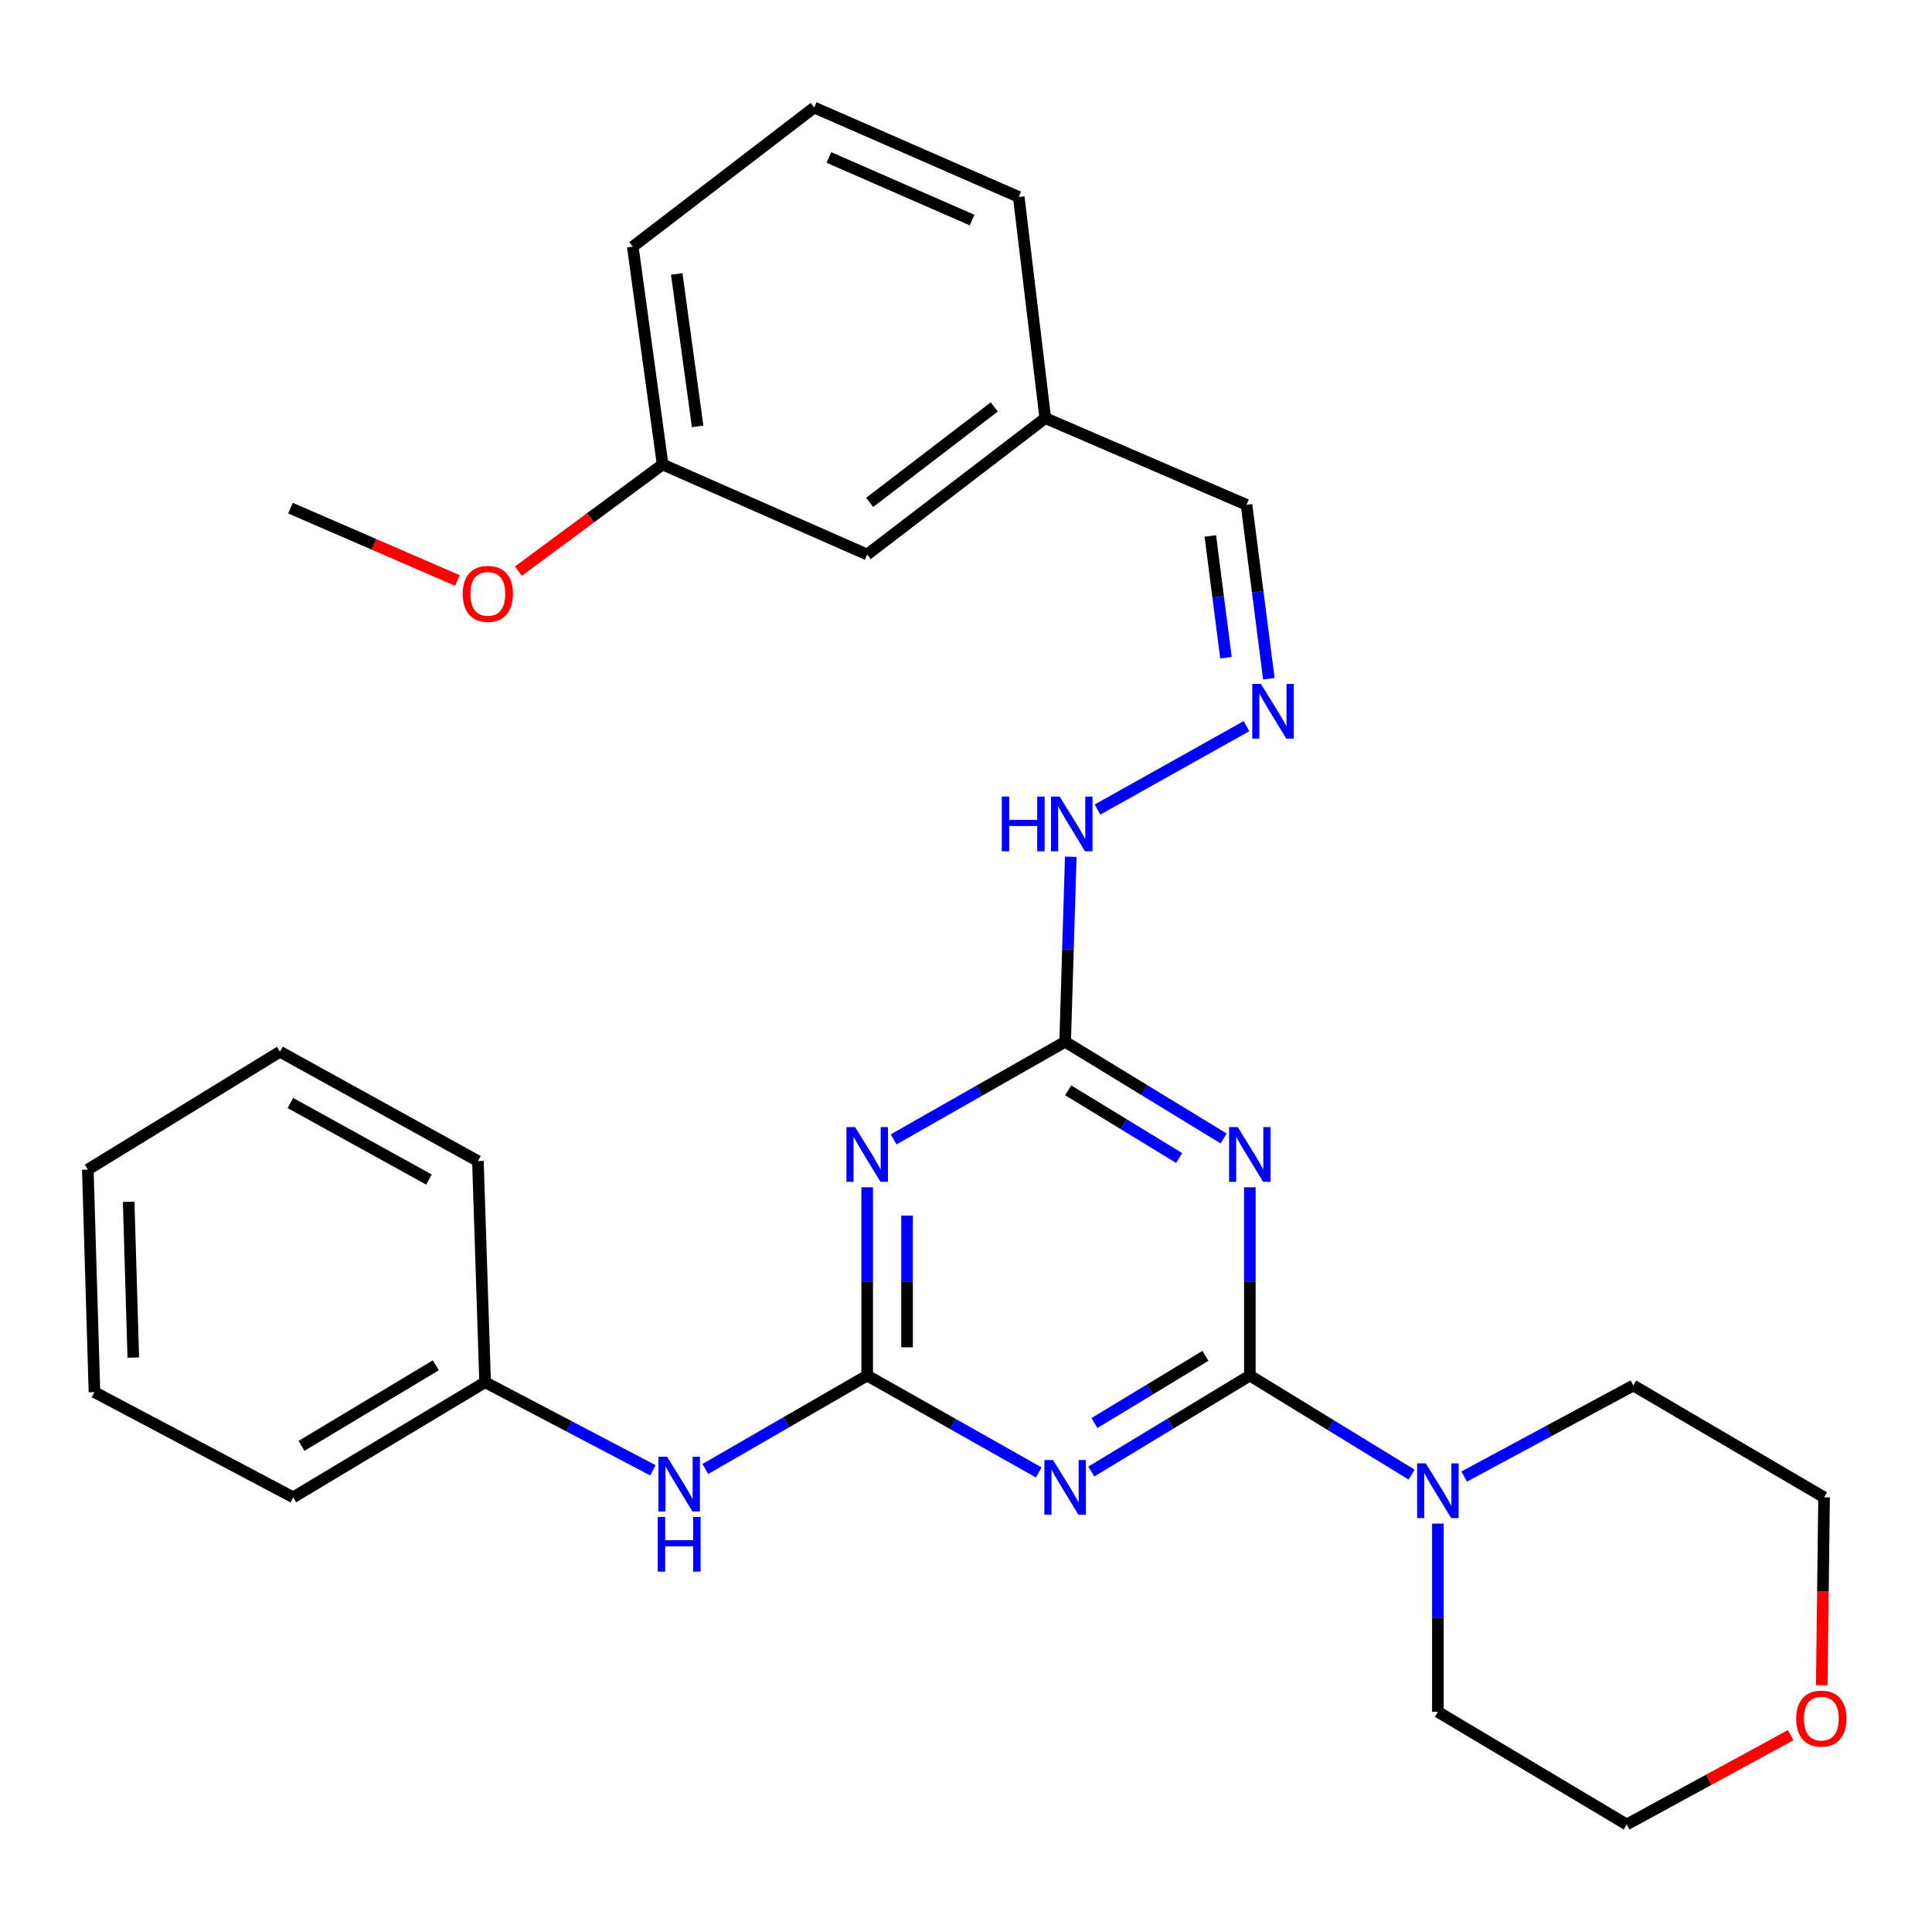 <?xml version='1.0' encoding='iso-8859-1'?>
<svg version='1.1' baseProfile='full'
              xmlns='http://www.w3.org/2000/svg'
                      xmlns:rdkit='http://www.rdkit.org/xml'
                      xmlns:xlink='http://www.w3.org/1999/xlink'
                  xml:space='preserve'
width='1000px' height='1000px' viewBox='0 0 1000 1000'>
<!-- END OF HEADER -->
<rect style='opacity:1.0;fill:#FFFFFF;stroke:none' width='1000' height='1000' x='0' y='0'> </rect>
<path class='bond-0' d='M 646.916,711.988 L 605.884,736.828' style='fill:none;fill-rule:evenodd;stroke:#000000;stroke-width:6px;stroke-linecap:butt;stroke-linejoin:miter;stroke-opacity:1' />
<path class='bond-0' d='M 605.884,736.828 L 564.852,761.669' style='fill:none;fill-rule:evenodd;stroke:#0000FF;stroke-width:6px;stroke-linecap:butt;stroke-linejoin:miter;stroke-opacity:1' />
<path class='bond-0' d='M 623.921,701.79 L 595.199,719.178' style='fill:none;fill-rule:evenodd;stroke:#000000;stroke-width:6px;stroke-linecap:butt;stroke-linejoin:miter;stroke-opacity:1' />
<path class='bond-0' d='M 595.199,719.178 L 566.476,736.567' style='fill:none;fill-rule:evenodd;stroke:#0000FF;stroke-width:6px;stroke-linecap:butt;stroke-linejoin:miter;stroke-opacity:1' />
<path class='bond-1' d='M 646.916,711.988 L 646.916,663.272' style='fill:none;fill-rule:evenodd;stroke:#000000;stroke-width:6px;stroke-linecap:butt;stroke-linejoin:miter;stroke-opacity:1' />
<path class='bond-1' d='M 646.916,663.272 L 646.916,614.556' style='fill:none;fill-rule:evenodd;stroke:#0000FF;stroke-width:6px;stroke-linecap:butt;stroke-linejoin:miter;stroke-opacity:1' />
<path class='bond-5' d='M 646.916,711.988 L 688.783,737.628' style='fill:none;fill-rule:evenodd;stroke:#000000;stroke-width:6px;stroke-linecap:butt;stroke-linejoin:miter;stroke-opacity:1' />
<path class='bond-5' d='M 688.783,737.628 L 730.651,763.268' style='fill:none;fill-rule:evenodd;stroke:#0000FF;stroke-width:6px;stroke-linecap:butt;stroke-linejoin:miter;stroke-opacity:1' />
<path class='bond-2' d='M 537.636,762.134 L 493.246,737.061' style='fill:none;fill-rule:evenodd;stroke:#0000FF;stroke-width:6px;stroke-linecap:butt;stroke-linejoin:miter;stroke-opacity:1' />
<path class='bond-2' d='M 493.246,737.061 L 448.855,711.988' style='fill:none;fill-rule:evenodd;stroke:#000000;stroke-width:6px;stroke-linecap:butt;stroke-linejoin:miter;stroke-opacity:1' />
<path class='bond-4' d='M 633.376,589.276 L 592.347,564.25' style='fill:none;fill-rule:evenodd;stroke:#0000FF;stroke-width:6px;stroke-linecap:butt;stroke-linejoin:miter;stroke-opacity:1' />
<path class='bond-4' d='M 592.347,564.25 L 551.318,539.225' style='fill:none;fill-rule:evenodd;stroke:#000000;stroke-width:6px;stroke-linecap:butt;stroke-linejoin:miter;stroke-opacity:1' />
<path class='bond-4' d='M 610.324,599.383 L 581.603,581.865' style='fill:none;fill-rule:evenodd;stroke:#0000FF;stroke-width:6px;stroke-linecap:butt;stroke-linejoin:miter;stroke-opacity:1' />
<path class='bond-4' d='M 581.603,581.865 L 552.883,564.347' style='fill:none;fill-rule:evenodd;stroke:#000000;stroke-width:6px;stroke-linecap:butt;stroke-linejoin:miter;stroke-opacity:1' />
<path class='bond-6' d='M 448.855,711.988 L 406.971,736.166' style='fill:none;fill-rule:evenodd;stroke:#000000;stroke-width:6px;stroke-linecap:butt;stroke-linejoin:miter;stroke-opacity:1' />
<path class='bond-6' d='M 406.971,736.166 L 365.087,760.344' style='fill:none;fill-rule:evenodd;stroke:#0000FF;stroke-width:6px;stroke-linecap:butt;stroke-linejoin:miter;stroke-opacity:1' />
<path class='bond-30' d='M 448.855,711.988 L 448.855,663.272' style='fill:none;fill-rule:evenodd;stroke:#000000;stroke-width:6px;stroke-linecap:butt;stroke-linejoin:miter;stroke-opacity:1' />
<path class='bond-30' d='M 448.855,663.272 L 448.855,614.556' style='fill:none;fill-rule:evenodd;stroke:#0000FF;stroke-width:6px;stroke-linecap:butt;stroke-linejoin:miter;stroke-opacity:1' />
<path class='bond-30' d='M 469.487,697.373 L 469.487,663.272' style='fill:none;fill-rule:evenodd;stroke:#000000;stroke-width:6px;stroke-linecap:butt;stroke-linejoin:miter;stroke-opacity:1' />
<path class='bond-30' d='M 469.487,663.272 L 469.487,629.171' style='fill:none;fill-rule:evenodd;stroke:#0000FF;stroke-width:6px;stroke-linecap:butt;stroke-linejoin:miter;stroke-opacity:1' />
<path class='bond-3' d='M 462.542,589.745 L 506.93,564.485' style='fill:none;fill-rule:evenodd;stroke:#0000FF;stroke-width:6px;stroke-linecap:butt;stroke-linejoin:miter;stroke-opacity:1' />
<path class='bond-3' d='M 506.93,564.485 L 551.318,539.225' style='fill:none;fill-rule:evenodd;stroke:#000000;stroke-width:6px;stroke-linecap:butt;stroke-linejoin:miter;stroke-opacity:1' />
<path class='bond-8' d='M 551.318,539.225 L 552.774,491.342' style='fill:none;fill-rule:evenodd;stroke:#000000;stroke-width:6px;stroke-linecap:butt;stroke-linejoin:miter;stroke-opacity:1' />
<path class='bond-8' d='M 552.774,491.342 L 554.23,443.459' style='fill:none;fill-rule:evenodd;stroke:#0000FF;stroke-width:6px;stroke-linecap:butt;stroke-linejoin:miter;stroke-opacity:1' />
<path class='bond-15' d='M 757.856,764.265 L 801.628,740.7' style='fill:none;fill-rule:evenodd;stroke:#0000FF;stroke-width:6px;stroke-linecap:butt;stroke-linejoin:miter;stroke-opacity:1' />
<path class='bond-15' d='M 801.628,740.7 L 845.401,717.134' style='fill:none;fill-rule:evenodd;stroke:#000000;stroke-width:6px;stroke-linecap:butt;stroke-linejoin:miter;stroke-opacity:1' />
<path class='bond-16' d='M 744.244,788.614 L 744.244,837.33' style='fill:none;fill-rule:evenodd;stroke:#0000FF;stroke-width:6px;stroke-linecap:butt;stroke-linejoin:miter;stroke-opacity:1' />
<path class='bond-16' d='M 744.244,837.33 L 744.244,886.046' style='fill:none;fill-rule:evenodd;stroke:#000000;stroke-width:6px;stroke-linecap:butt;stroke-linejoin:miter;stroke-opacity:1' />
<path class='bond-11' d='M 337.962,761.039 L 294.527,738.239' style='fill:none;fill-rule:evenodd;stroke:#0000FF;stroke-width:6px;stroke-linecap:butt;stroke-linejoin:miter;stroke-opacity:1' />
<path class='bond-11' d='M 294.527,738.239 L 251.092,715.438' style='fill:none;fill-rule:evenodd;stroke:#000000;stroke-width:6px;stroke-linecap:butt;stroke-linejoin:miter;stroke-opacity:1' />
<path class='bond-7' d='M 645.193,375.852 L 568.077,419.017' style='fill:none;fill-rule:evenodd;stroke:#0000FF;stroke-width:6px;stroke-linecap:butt;stroke-linejoin:miter;stroke-opacity:1' />
<path class='bond-10' d='M 656.754,351.315 L 650.975,306.299' style='fill:none;fill-rule:evenodd;stroke:#0000FF;stroke-width:6px;stroke-linecap:butt;stroke-linejoin:miter;stroke-opacity:1' />
<path class='bond-10' d='M 650.975,306.299 L 645.196,261.282' style='fill:none;fill-rule:evenodd;stroke:#000000;stroke-width:6px;stroke-linecap:butt;stroke-linejoin:miter;stroke-opacity:1' />
<path class='bond-10' d='M 634.555,340.437 L 630.51,308.925' style='fill:none;fill-rule:evenodd;stroke:#0000FF;stroke-width:6px;stroke-linecap:butt;stroke-linejoin:miter;stroke-opacity:1' />
<path class='bond-10' d='M 630.51,308.925 L 626.465,277.414' style='fill:none;fill-rule:evenodd;stroke:#000000;stroke-width:6px;stroke-linecap:butt;stroke-linejoin:miter;stroke-opacity:1' />
<path class='bond-9' d='M 926.861,898.115 L 884.417,921.23' style='fill:none;fill-rule:evenodd;stroke:#FF0000;stroke-width:6px;stroke-linecap:butt;stroke-linejoin:miter;stroke-opacity:1' />
<path class='bond-9' d='M 884.417,921.23 L 841.973,944.345' style='fill:none;fill-rule:evenodd;stroke:#000000;stroke-width:6px;stroke-linecap:butt;stroke-linejoin:miter;stroke-opacity:1' />
<path class='bond-29' d='M 942.941,872.292 L 943.54,823.65' style='fill:none;fill-rule:evenodd;stroke:#FF0000;stroke-width:6px;stroke-linecap:butt;stroke-linejoin:miter;stroke-opacity:1' />
<path class='bond-29' d='M 943.54,823.65 L 944.139,775.009' style='fill:none;fill-rule:evenodd;stroke:#000000;stroke-width:6px;stroke-linecap:butt;stroke-linejoin:miter;stroke-opacity:1' />
<path class='bond-13' d='M 645.196,261.282 L 541.025,216.417' style='fill:none;fill-rule:evenodd;stroke:#000000;stroke-width:6px;stroke-linecap:butt;stroke-linejoin:miter;stroke-opacity:1' />
<path class='bond-23' d='M 251.092,715.438 L 151.758,775.009' style='fill:none;fill-rule:evenodd;stroke:#000000;stroke-width:6px;stroke-linecap:butt;stroke-linejoin:miter;stroke-opacity:1' />
<path class='bond-23' d='M 225.581,706.679 L 156.047,748.379' style='fill:none;fill-rule:evenodd;stroke:#000000;stroke-width:6px;stroke-linecap:butt;stroke-linejoin:miter;stroke-opacity:1' />
<path class='bond-24' d='M 251.092,715.438 L 247.367,600.962' style='fill:none;fill-rule:evenodd;stroke:#000000;stroke-width:6px;stroke-linecap:butt;stroke-linejoin:miter;stroke-opacity:1' />
<path class='bond-12' d='M 448.855,287.015 L 541.025,216.417' style='fill:none;fill-rule:evenodd;stroke:#000000;stroke-width:6px;stroke-linecap:butt;stroke-linejoin:miter;stroke-opacity:1' />
<path class='bond-12' d='M 450.134,260.046 L 514.653,210.627' style='fill:none;fill-rule:evenodd;stroke:#000000;stroke-width:6px;stroke-linecap:butt;stroke-linejoin:miter;stroke-opacity:1' />
<path class='bond-14' d='M 448.855,287.015 L 342.964,240.42' style='fill:none;fill-rule:evenodd;stroke:#000000;stroke-width:6px;stroke-linecap:butt;stroke-linejoin:miter;stroke-opacity:1' />
<path class='bond-21' d='M 541.025,216.417 L 527.304,101.953' style='fill:none;fill-rule:evenodd;stroke:#000000;stroke-width:6px;stroke-linecap:butt;stroke-linejoin:miter;stroke-opacity:1' />
<path class='bond-17' d='M 342.964,240.42 L 305.645,268.015' style='fill:none;fill-rule:evenodd;stroke:#000000;stroke-width:6px;stroke-linecap:butt;stroke-linejoin:miter;stroke-opacity:1' />
<path class='bond-17' d='M 305.645,268.015 L 268.326,295.611' style='fill:none;fill-rule:evenodd;stroke:#FF0000;stroke-width:6px;stroke-linecap:butt;stroke-linejoin:miter;stroke-opacity:1' />
<path class='bond-32' d='M 342.964,240.42 L 327.524,127.674' style='fill:none;fill-rule:evenodd;stroke:#000000;stroke-width:6px;stroke-linecap:butt;stroke-linejoin:miter;stroke-opacity:1' />
<path class='bond-32' d='M 361.09,220.709 L 350.282,141.787' style='fill:none;fill-rule:evenodd;stroke:#000000;stroke-width:6px;stroke-linecap:butt;stroke-linejoin:miter;stroke-opacity:1' />
<path class='bond-20' d='M 845.401,717.134 L 944.139,775.009' style='fill:none;fill-rule:evenodd;stroke:#000000;stroke-width:6px;stroke-linecap:butt;stroke-linejoin:miter;stroke-opacity:1' />
<path class='bond-19' d='M 744.244,886.046 L 841.973,944.345' style='fill:none;fill-rule:evenodd;stroke:#000000;stroke-width:6px;stroke-linecap:butt;stroke-linejoin:miter;stroke-opacity:1' />
<path class='bond-25' d='M 236.73,300.461 L 193.539,281.737' style='fill:none;fill-rule:evenodd;stroke:#FF0000;stroke-width:6px;stroke-linecap:butt;stroke-linejoin:miter;stroke-opacity:1' />
<path class='bond-25' d='M 193.539,281.737 L 150.348,263.012' style='fill:none;fill-rule:evenodd;stroke:#000000;stroke-width:6px;stroke-linecap:butt;stroke-linejoin:miter;stroke-opacity:1' />
<path class='bond-18' d='M 421.425,55.656 L 527.304,101.953' style='fill:none;fill-rule:evenodd;stroke:#000000;stroke-width:6px;stroke-linecap:butt;stroke-linejoin:miter;stroke-opacity:1' />
<path class='bond-18' d='M 429.041,81.504 L 503.156,113.912' style='fill:none;fill-rule:evenodd;stroke:#000000;stroke-width:6px;stroke-linecap:butt;stroke-linejoin:miter;stroke-opacity:1' />
<path class='bond-22' d='M 421.425,55.656 L 327.524,127.674' style='fill:none;fill-rule:evenodd;stroke:#000000;stroke-width:6px;stroke-linecap:butt;stroke-linejoin:miter;stroke-opacity:1' />
<path class='bond-27' d='M 151.758,775.009 L 48.882,720.562' style='fill:none;fill-rule:evenodd;stroke:#000000;stroke-width:6px;stroke-linecap:butt;stroke-linejoin:miter;stroke-opacity:1' />
<path class='bond-26' d='M 247.367,600.962 L 144.915,544.371' style='fill:none;fill-rule:evenodd;stroke:#000000;stroke-width:6px;stroke-linecap:butt;stroke-linejoin:miter;stroke-opacity:1' />
<path class='bond-26' d='M 222.023,610.534 L 150.307,570.92' style='fill:none;fill-rule:evenodd;stroke:#000000;stroke-width:6px;stroke-linecap:butt;stroke-linejoin:miter;stroke-opacity:1' />
<path class='bond-28' d='M 144.915,544.371 L 45.455,605.386' style='fill:none;fill-rule:evenodd;stroke:#000000;stroke-width:6px;stroke-linecap:butt;stroke-linejoin:miter;stroke-opacity:1' />
<path class='bond-31' d='M 48.882,720.562 L 45.455,605.386' style='fill:none;fill-rule:evenodd;stroke:#000000;stroke-width:6px;stroke-linecap:butt;stroke-linejoin:miter;stroke-opacity:1' />
<path class='bond-31' d='M 68.991,702.672 L 66.592,622.049' style='fill:none;fill-rule:evenodd;stroke:#000000;stroke-width:6px;stroke-linecap:butt;stroke-linejoin:miter;stroke-opacity:1' />
<path  class='atom-1' d='M 545.058 755.702
L 554.338 770.702
Q 555.258 772.182, 556.738 774.862
Q 558.218 777.542, 558.298 777.702
L 558.298 755.702
L 562.058 755.702
L 562.058 784.022
L 558.178 784.022
L 548.218 767.622
Q 547.058 765.702, 545.818 763.502
Q 544.618 761.302, 544.258 760.622
L 544.258 784.022
L 540.578 784.022
L 540.578 755.702
L 545.058 755.702
' fill='#0000FF'/>
<path  class='atom-2' d='M 640.656 583.375
L 649.936 598.375
Q 650.856 599.855, 652.336 602.535
Q 653.816 605.215, 653.896 605.375
L 653.896 583.375
L 657.656 583.375
L 657.656 611.695
L 653.776 611.695
L 643.816 595.295
Q 642.656 593.375, 641.416 591.175
Q 640.216 588.975, 639.856 588.295
L 639.856 611.695
L 636.176 611.695
L 636.176 583.375
L 640.656 583.375
' fill='#0000FF'/>
<path  class='atom-4' d='M 442.595 583.375
L 451.875 598.375
Q 452.795 599.855, 454.275 602.535
Q 455.755 605.215, 455.835 605.375
L 455.835 583.375
L 459.595 583.375
L 459.595 611.695
L 455.715 611.695
L 445.755 595.295
Q 444.595 593.375, 443.355 591.175
Q 442.155 588.975, 441.795 588.295
L 441.795 611.695
L 438.115 611.695
L 438.115 583.375
L 442.595 583.375
' fill='#0000FF'/>
<path  class='atom-6' d='M 737.984 757.433
L 747.264 772.433
Q 748.184 773.913, 749.664 776.593
Q 751.144 779.273, 751.224 779.433
L 751.224 757.433
L 754.984 757.433
L 754.984 785.753
L 751.104 785.753
L 741.144 769.353
Q 739.984 767.433, 738.744 765.233
Q 737.544 763.033, 737.184 762.353
L 737.184 785.753
L 733.504 785.753
L 733.504 757.433
L 737.984 757.433
' fill='#0000FF'/>
<path  class='atom-7' d='M 345.278 754.006
L 354.558 769.006
Q 355.478 770.486, 356.958 773.166
Q 358.438 775.846, 358.518 776.006
L 358.518 754.006
L 362.278 754.006
L 362.278 782.326
L 358.398 782.326
L 348.438 765.926
Q 347.278 764.006, 346.038 761.806
Q 344.838 759.606, 344.478 758.926
L 344.478 782.326
L 340.798 782.326
L 340.798 754.006
L 345.278 754.006
' fill='#0000FF'/>
<path  class='atom-7' d='M 340.458 785.158
L 344.298 785.158
L 344.298 797.198
L 358.778 797.198
L 358.778 785.158
L 362.618 785.158
L 362.618 813.478
L 358.778 813.478
L 358.778 800.398
L 344.298 800.398
L 344.298 813.478
L 340.458 813.478
L 340.458 785.158
' fill='#0000FF'/>
<path  class='atom-8' d='M 652.657 354.01
L 661.937 369.01
Q 662.857 370.49, 664.337 373.17
Q 665.817 375.85, 665.897 376.01
L 665.897 354.01
L 669.657 354.01
L 669.657 382.33
L 665.777 382.33
L 655.817 365.93
Q 654.657 364.01, 653.417 361.81
Q 652.217 359.61, 651.857 358.93
L 651.857 382.33
L 648.177 382.33
L 648.177 354.01
L 652.657 354.01
' fill='#0000FF'/>
<path  class='atom-9' d='M 518.526 412.319
L 522.366 412.319
L 522.366 424.359
L 536.846 424.359
L 536.846 412.319
L 540.686 412.319
L 540.686 440.639
L 536.846 440.639
L 536.846 427.559
L 522.366 427.559
L 522.366 440.639
L 518.526 440.639
L 518.526 412.319
' fill='#0000FF'/>
<path  class='atom-9' d='M 548.486 412.319
L 557.766 427.319
Q 558.686 428.799, 560.166 431.479
Q 561.646 434.159, 561.726 434.319
L 561.726 412.319
L 565.486 412.319
L 565.486 440.639
L 561.606 440.639
L 551.646 424.239
Q 550.486 422.319, 549.246 420.119
Q 548.046 417.919, 547.686 417.239
L 547.686 440.639
L 544.006 440.639
L 544.006 412.319
L 548.486 412.319
' fill='#0000FF'/>
<path  class='atom-10' d='M 929.729 889.553
Q 929.729 882.753, 933.089 878.953
Q 936.449 875.153, 942.729 875.153
Q 949.009 875.153, 952.369 878.953
Q 955.729 882.753, 955.729 889.553
Q 955.729 896.433, 952.329 900.353
Q 948.929 904.233, 942.729 904.233
Q 936.489 904.233, 933.089 900.353
Q 929.729 896.473, 929.729 889.553
M 942.729 901.033
Q 947.049 901.033, 949.369 898.153
Q 951.729 895.233, 951.729 889.553
Q 951.729 883.993, 949.369 881.193
Q 947.049 878.353, 942.729 878.353
Q 938.409 878.353, 936.049 881.153
Q 933.729 883.953, 933.729 889.553
Q 933.729 895.273, 936.049 898.153
Q 938.409 901.033, 942.729 901.033
' fill='#FF0000'/>
<path  class='atom-18' d='M 239.513 307.384
Q 239.513 300.584, 242.873 296.784
Q 246.233 292.984, 252.513 292.984
Q 258.793 292.984, 262.153 296.784
Q 265.513 300.584, 265.513 307.384
Q 265.513 314.264, 262.113 318.184
Q 258.713 322.064, 252.513 322.064
Q 246.273 322.064, 242.873 318.184
Q 239.513 314.304, 239.513 307.384
M 252.513 318.864
Q 256.833 318.864, 259.153 315.984
Q 261.513 313.064, 261.513 307.384
Q 261.513 301.824, 259.153 299.024
Q 256.833 296.184, 252.513 296.184
Q 248.193 296.184, 245.833 298.984
Q 243.513 301.784, 243.513 307.384
Q 243.513 313.104, 245.833 315.984
Q 248.193 318.864, 252.513 318.864
' fill='#FF0000'/>
</svg>
